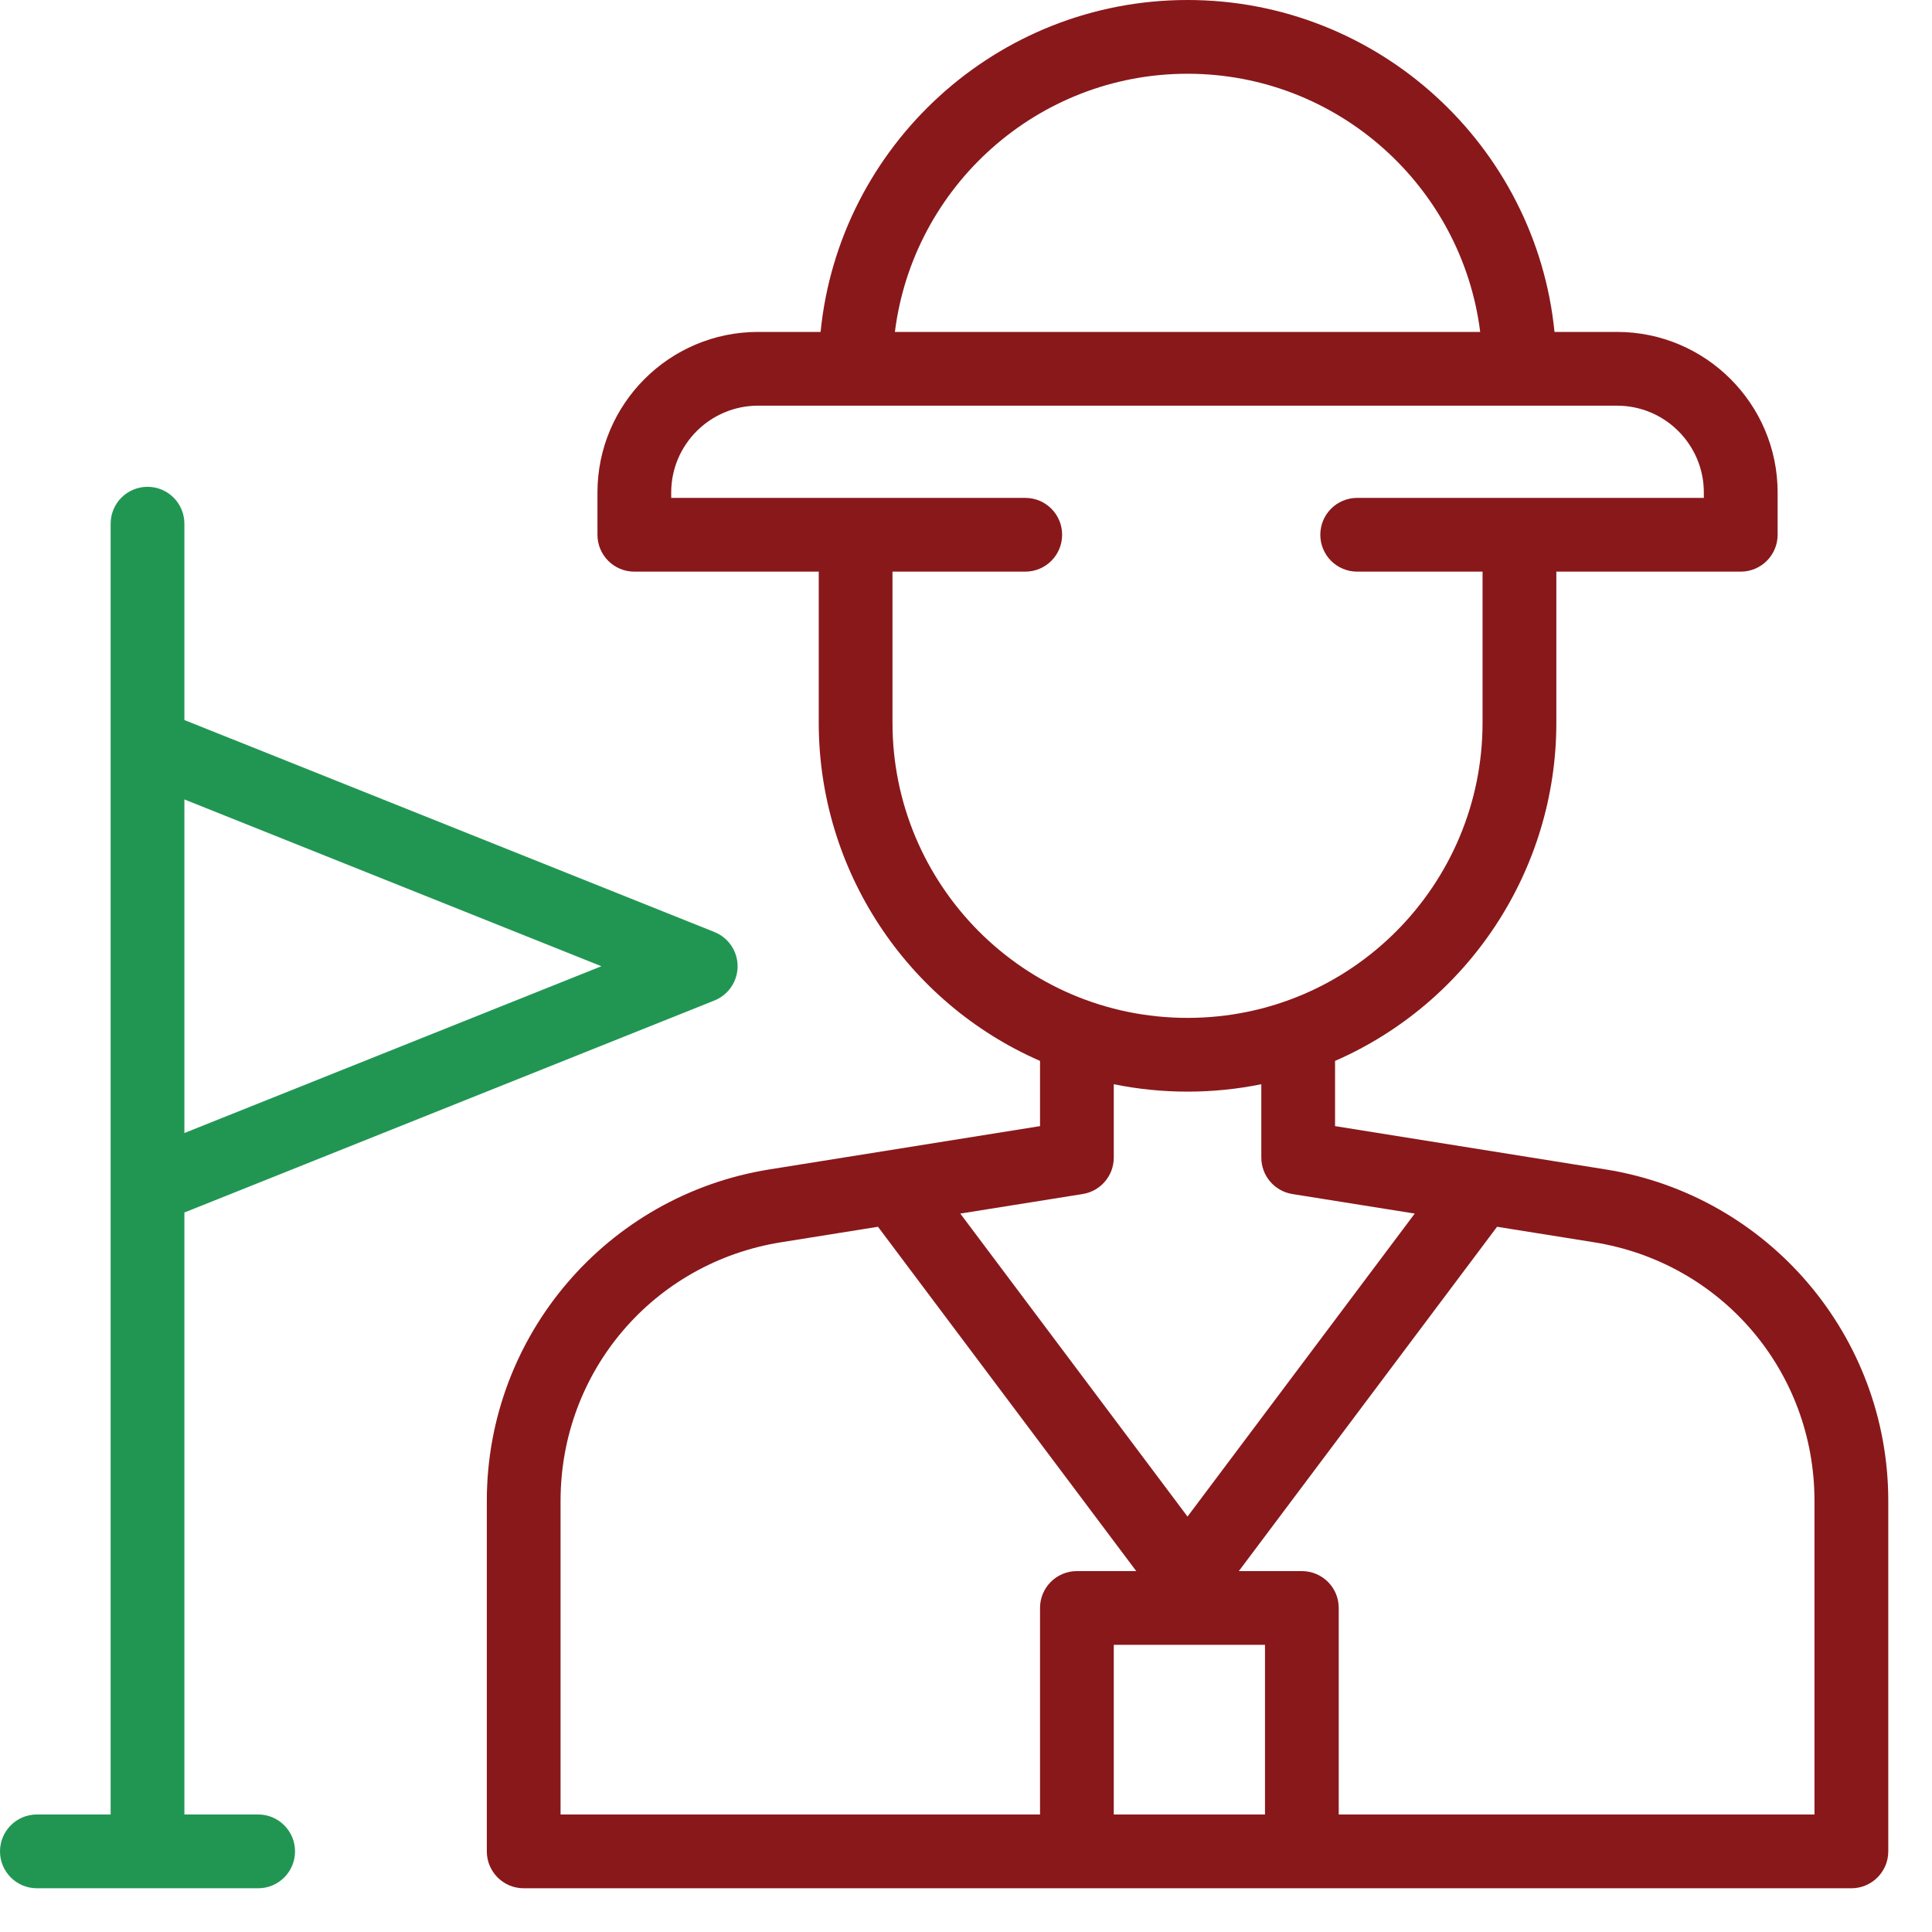 <svg width="41" height="41" viewBox="0 0 41 41" fill="none" xmlns="http://www.w3.org/2000/svg">
<path d="M34.075 24.817C32.953 24.638 29.445 24.077 28.332 23.898V22.514C31.162 21.279 33.028 18.464 33.028 15.34V12.131H36.941C37.373 12.131 37.724 11.781 37.724 11.348V10.452C37.724 8.573 36.195 7.044 34.316 7.044H32.989C32.595 3.094 29.253 0 25.201 0C21.15 0 17.808 3.094 17.414 7.044H16.087C14.207 7.044 12.679 8.573 12.679 10.451V11.348C12.679 11.781 13.029 12.131 13.461 12.131H17.375V15.34C17.375 18.464 19.241 21.279 22.071 22.514V23.898C20.872 24.09 17.533 24.625 16.328 24.817C12.878 25.37 10.331 28.348 10.331 31.85V39.289C10.331 39.721 10.681 40.072 11.114 40.072H39.289C39.721 40.072 40.072 39.721 40.072 39.289V31.85C40.072 28.357 37.532 25.371 34.075 24.817ZM25.201 1.565C28.389 1.565 31.025 3.96 31.412 7.044H18.991C19.377 3.96 22.014 1.565 25.201 1.565ZM18.94 15.34V12.131H21.758C22.19 12.131 22.54 11.781 22.54 11.348C22.54 10.916 22.19 10.566 21.758 10.566C20.951 10.566 15.197 10.566 14.244 10.566V10.451C14.244 9.436 15.071 8.609 16.087 8.609H34.316C35.332 8.609 36.158 9.436 36.158 10.451V10.566C35.403 10.566 29.625 10.566 28.802 10.566C28.369 10.566 28.019 10.916 28.019 11.348C28.019 11.781 28.369 12.131 28.802 12.131H31.462V15.34C31.462 18.761 28.693 21.601 25.201 21.601C21.71 21.601 18.94 18.762 18.94 15.34ZM22.977 25.339C23.357 25.278 23.636 24.95 23.636 24.566V23.009C24.148 23.113 24.671 23.166 25.201 23.166C25.731 23.166 26.254 23.113 26.767 23.009V24.566C26.767 24.95 27.046 25.278 27.425 25.339L30.023 25.754L25.201 32.184L20.379 25.754L22.977 25.339ZM26.845 38.506H23.636V34.906H26.845V38.506ZM11.896 31.85C11.896 29.105 13.864 26.797 16.575 26.363L18.632 26.034L24.113 33.341H22.853C22.421 33.341 22.071 33.691 22.071 34.123V38.506H16.592C16.126 38.506 16.242 38.506 15.809 38.506C15.377 38.506 15.393 38.506 15.149 38.506H15.027H11.896V31.85ZM38.506 38.506H35.376C35.376 38.506 35.128 38.506 34.696 38.506C34.264 38.506 33.81 38.506 33.81 38.506H28.41V34.123C28.41 33.691 28.06 33.341 27.627 33.341H26.29L31.77 26.034L33.828 26.363C36.538 26.797 38.506 29.105 38.506 31.85V38.506Z" fill="#89181B"/>
<path d="M0.783 38.506C0.35 38.506 0 38.857 0 39.289C0 39.721 0.35 40.072 0.783 40.072H5.479C5.911 40.072 6.261 39.721 6.261 39.289C6.261 38.857 5.911 38.506 5.479 38.506H3.913V25.731L15.161 21.232C15.458 21.113 15.653 20.825 15.653 20.505C15.653 20.185 15.458 19.898 15.161 19.779L3.913 15.28V11.114C3.913 10.681 3.563 10.331 3.131 10.331C2.698 10.331 2.348 10.681 2.348 11.114V38.506H0.783ZM12.763 20.505L3.913 24.045V16.965L12.763 20.505Z" fill="#219653"/>
</svg>
